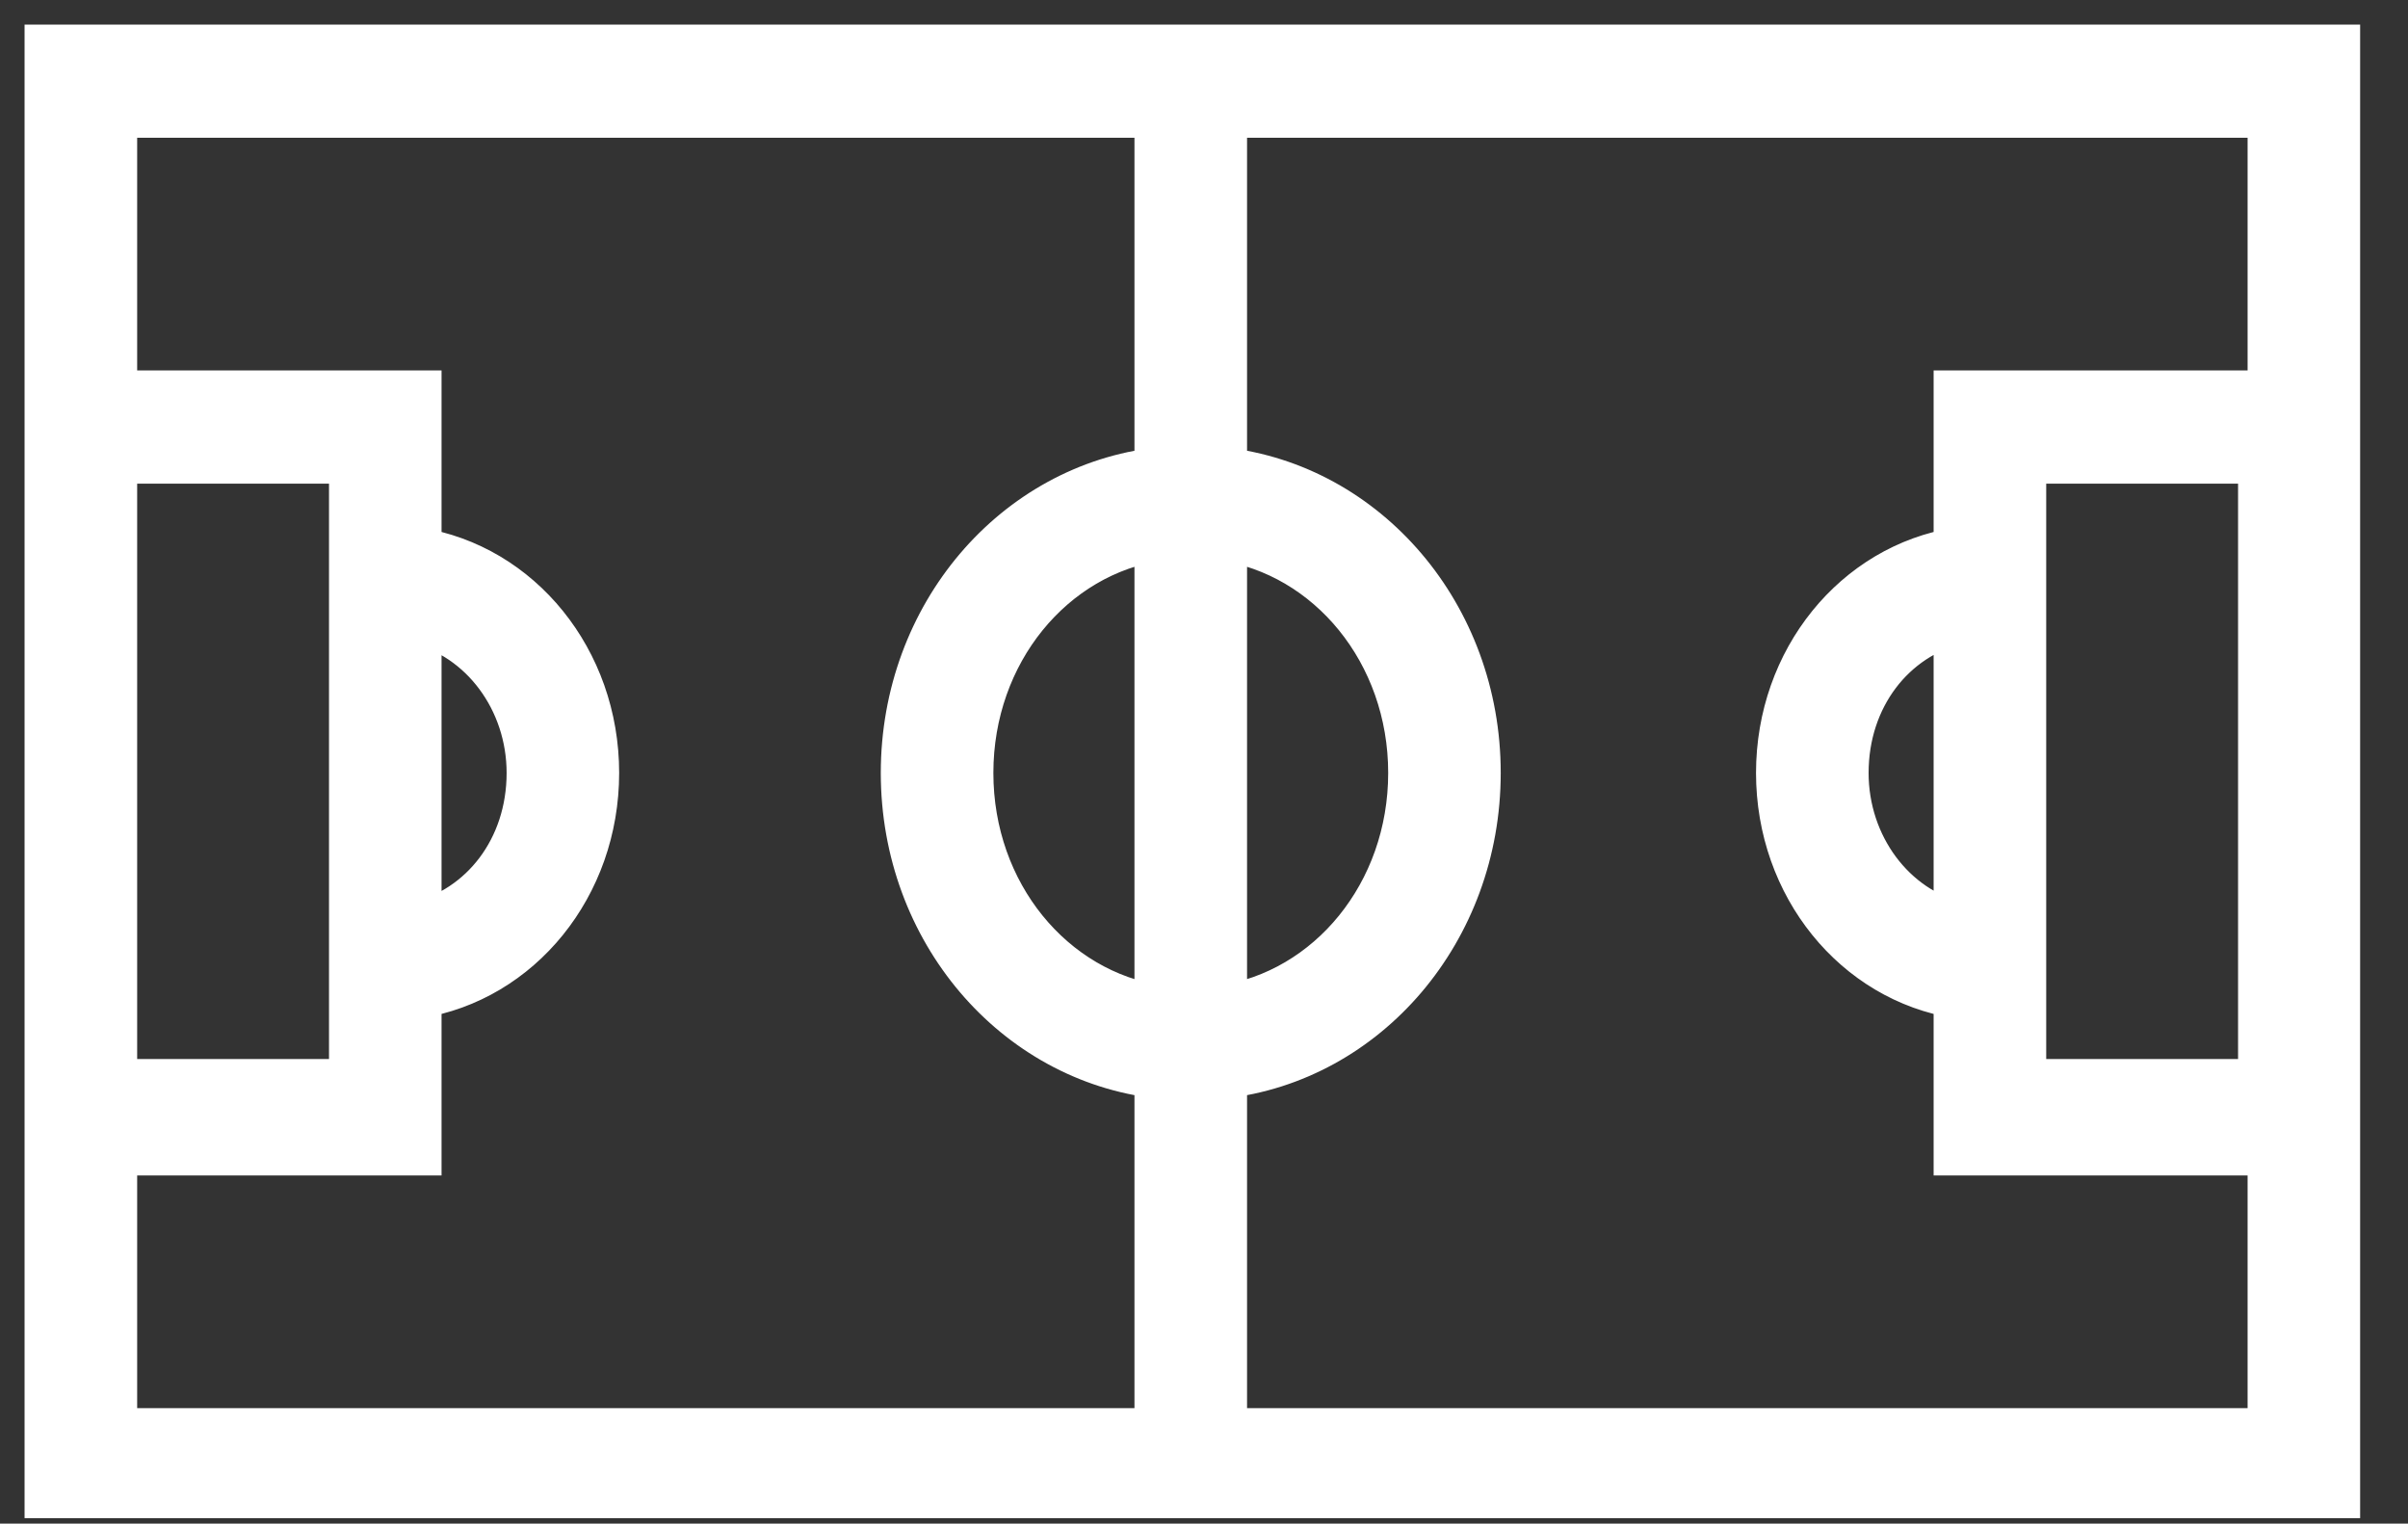 <svg width="49" height="31" viewBox="0 0 49 31" fill="none" xmlns="http://www.w3.org/2000/svg">
    <rect x="0" y="0" width="49" height="31" fill="#333333" stroke="none"/>
    <path d="M1 1V8.037V23.35V30.388H47.526V1H1ZM23.585 20.548C21.391 20.223 19.714 18.203 19.714 15.726C19.714 13.25 21.391 11.23 23.585 10.905V20.548ZM24.876 10.905C27.07 11.23 28.748 13.25 28.748 15.726C28.748 18.203 27.07 20.223 24.876 20.548V10.905ZM2.291 9.341H7.195V22.047H2.291C2.291 22.112 2.291 9.341 2.291 9.341ZM2.291 23.416H8.485V20.223C10.55 19.897 12.099 18.007 12.099 15.726C12.099 13.446 10.55 11.556 8.485 11.23V8.037H2.291V2.303H23.585V9.601C20.682 9.927 18.423 12.534 18.423 15.726C18.423 18.919 20.682 21.526 23.585 21.852V29.15H2.291V23.416ZM8.485 12.599C9.841 12.925 10.809 14.228 10.809 15.726C10.809 17.29 9.841 18.528 8.485 18.854V12.599ZM24.876 29.15V21.852C27.78 21.526 30.038 18.919 30.038 15.726C30.038 12.534 27.78 9.927 24.876 9.601V2.303H46.236V8.037H39.847V11.23C37.782 11.556 36.233 13.446 36.233 15.726C36.233 18.007 37.782 19.897 39.847 20.223V23.416H46.236V29.15H24.876ZM46.042 9.341V22.047H41.138V9.341H46.042ZM39.847 18.854C38.492 18.528 37.524 17.225 37.524 15.726C37.524 14.163 38.492 12.925 39.847 12.599V18.854Z" fill="white" stroke="white" stroke-miterlimit="10"/>
</svg>
